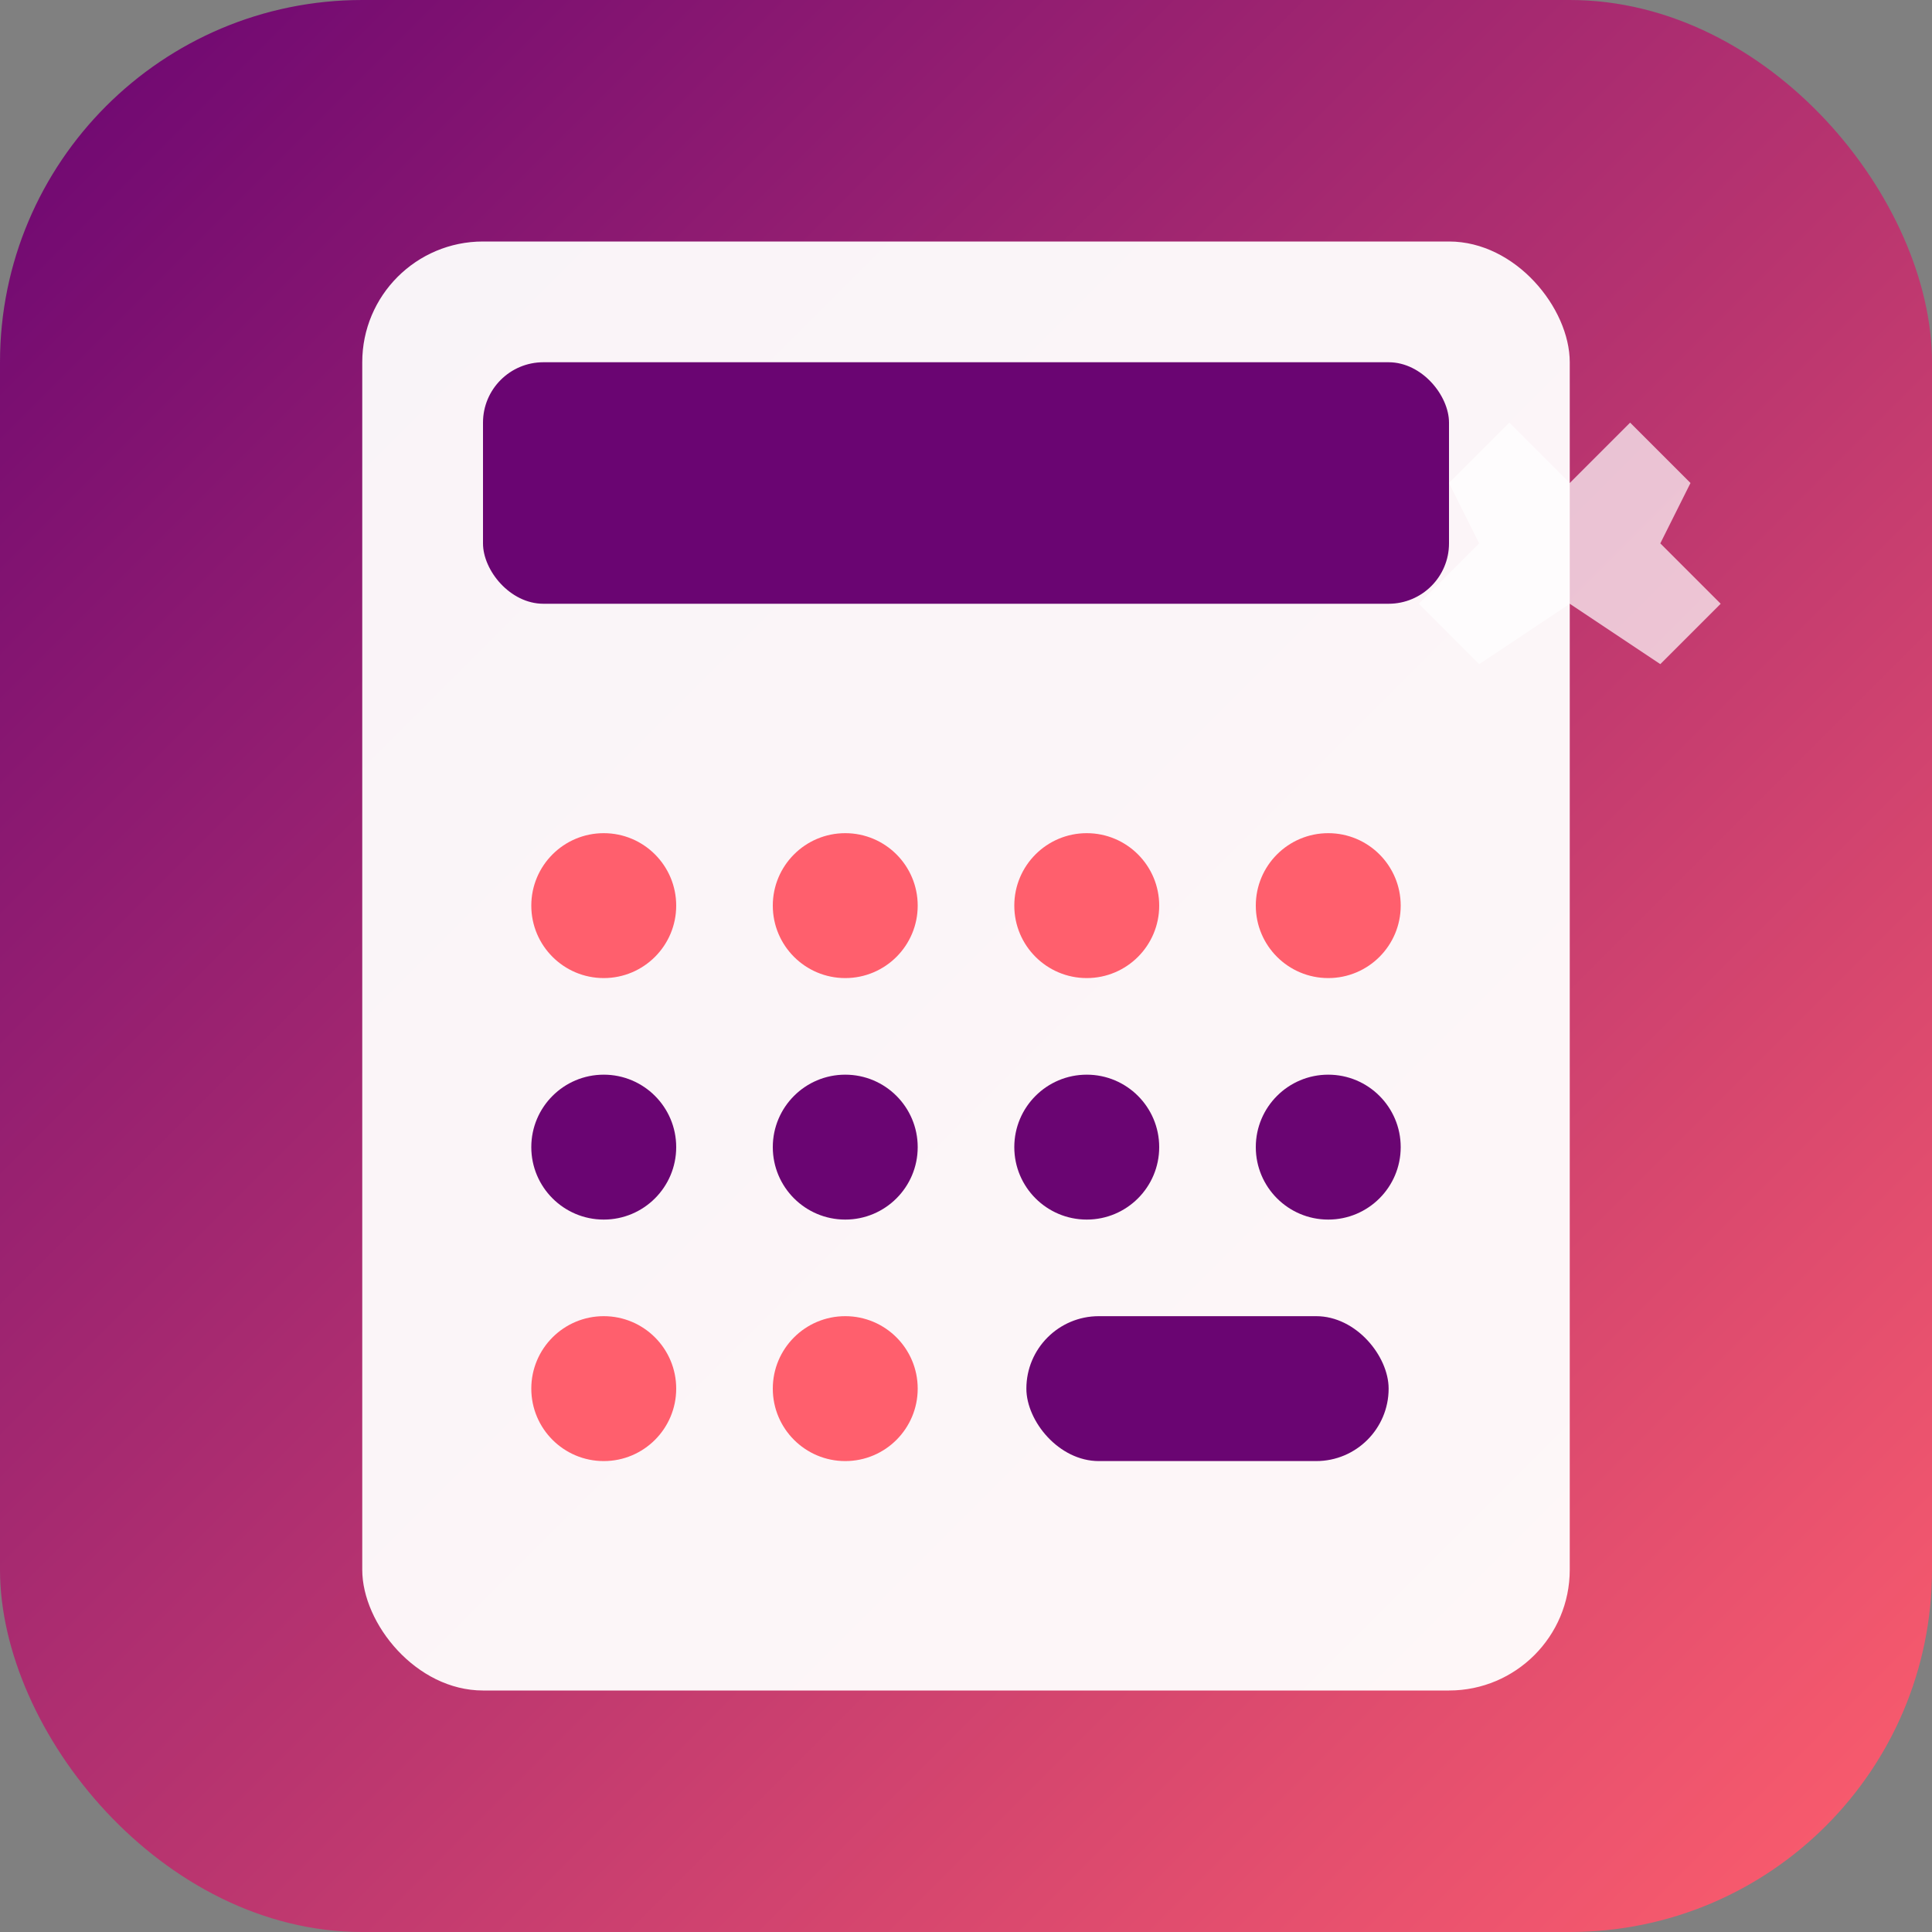 <svg width="32" height="32" viewBox="0 0 32 32" xmlns="http://www.w3.org/2000/svg">
  <rect x="0" y="0" width="32" height="32" fill="#808080" stroke="none"/>
  <defs>
    <linearGradient id="faviconGradient" x1="0%" y1="0%" x2="100%" y2="100%">
      <stop offset="0%" style="stop-color:#6a0572;stop-opacity:1" />
      <stop offset="100%" style="stop-color:#ff5f6d;stop-opacity:1" />
    </linearGradient>
  </defs>
  
  <!-- Background -->
  <rect width="32" height="32" rx="6" fill="url(#faviconGradient)"/>
  
  <!-- Calculator/Accounting Symbol -->
  <rect x="6" y="4" width="20" height="24" rx="2" fill="white" opacity="0.95"/>
  
  <!-- Display/Screen -->
  <rect x="8" y="6" width="16" height="4" rx="1" fill="#6a0572"/>
  
  <!-- Button Grid -->
  <circle cx="10" cy="15" r="1.2" fill="#ff5f6d"/>
  <circle cx="14" cy="15" r="1.2" fill="#ff5f6d"/>
  <circle cx="18" cy="15" r="1.2" fill="#ff5f6d"/>
  <circle cx="22" cy="15" r="1.2" fill="#ff5f6d"/>
  
  <circle cx="10" cy="19" r="1.2" fill="#6a0572"/>
  <circle cx="14" cy="19" r="1.2" fill="#6a0572"/>
  <circle cx="18" cy="19" r="1.2" fill="#6a0572"/>
  <circle cx="22" cy="19" r="1.2" fill="#6a0572"/>
  
  <circle cx="10" cy="23" r="1.2" fill="#ff5f6d"/>
  <circle cx="14" cy="23" r="1.2" fill="#ff5f6d"/>
  
  <!-- Enter/equals button -->
  <rect x="17" y="21.8" width="6" height="2.4" rx="1.2" fill="#6a0572"/>
  
  <!-- Canadian maple leaf accent -->
  <path d="M26 8 L27 7 L28 8 L27.5 9 L28.5 10 L27.5 11 L26 10 L24.5 11 L23.5 10 L24.5 9 L24 8 L25 7 Z" fill="white" opacity="0.7"/>
</svg> 